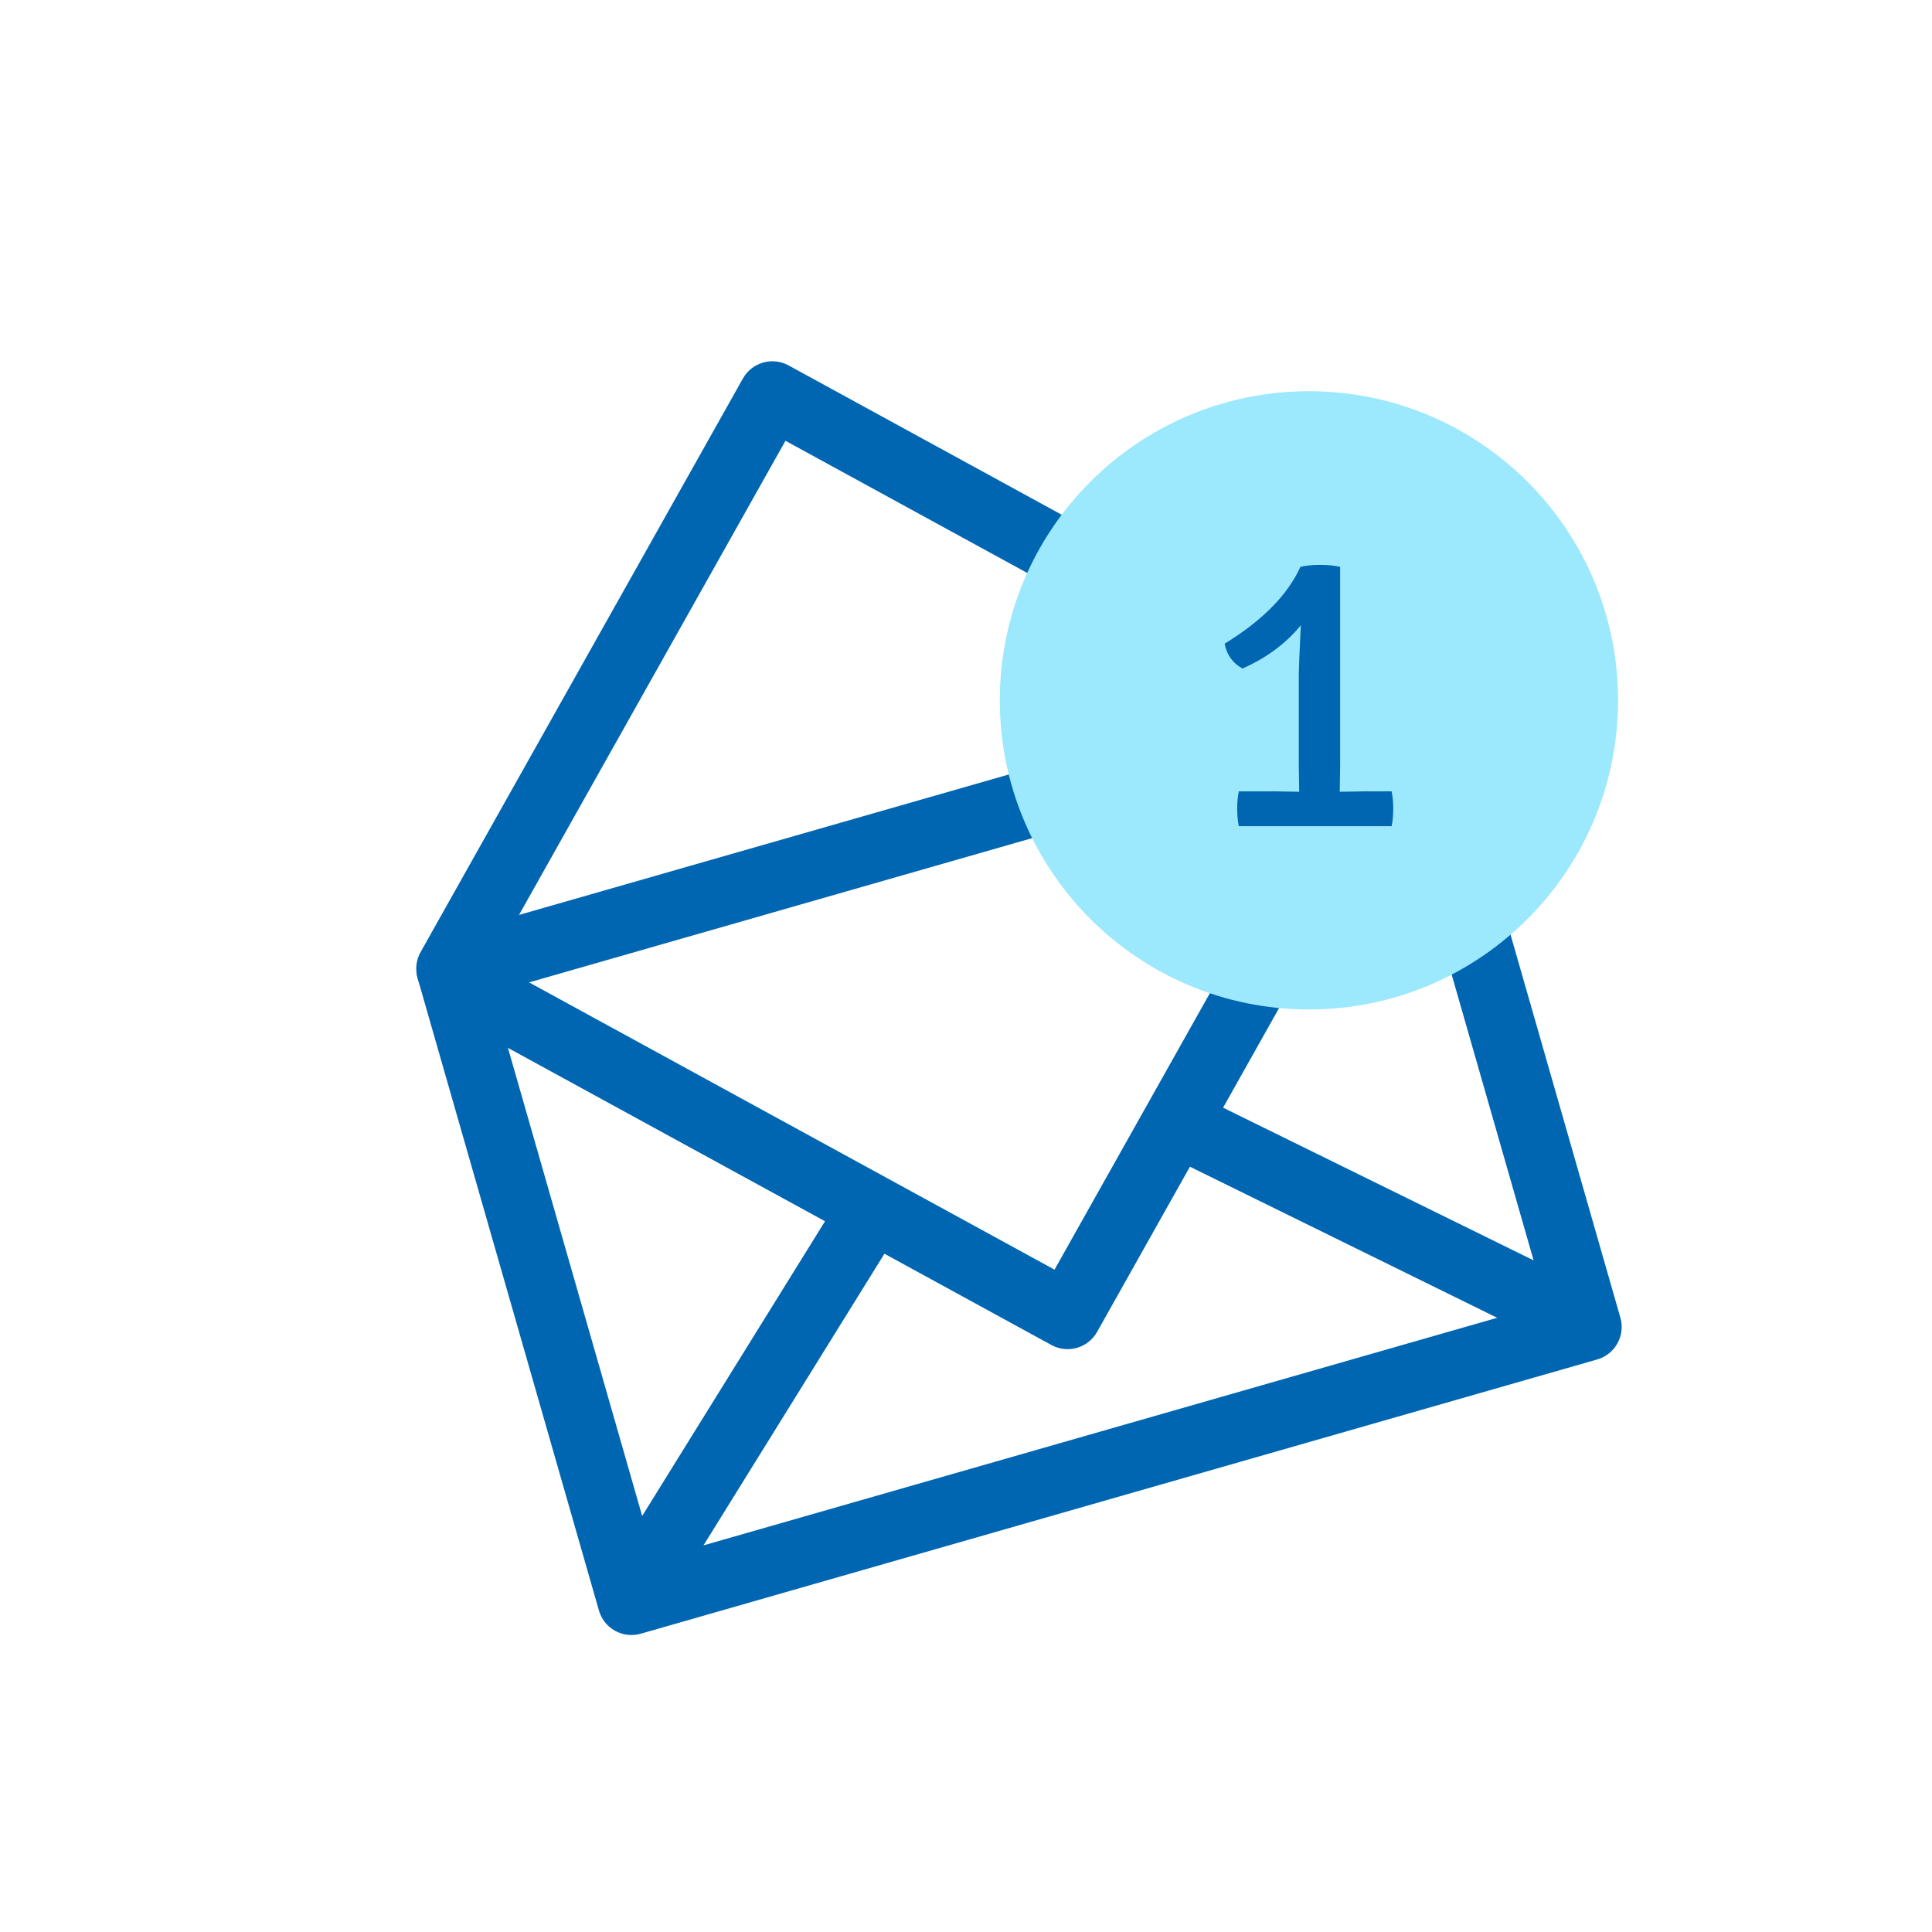 <?xml version="1.0" encoding="UTF-8"?>
<svg width="200px" height="200px" viewBox="0 0 200 200" version="1.1" xmlns="http://www.w3.org/2000/svg" xmlns:xlink="http://www.w3.org/1999/xlink">
    <!-- Generator: Sketch 47.1 (45422) - http://www.bohemiancoding.com/sketch -->
    <title>icon-04</title>
    <desc>Created with Sketch.</desc>
    <defs></defs>
    <g id="Symbols" stroke="none" stroke-width="1" fill="none" fill-rule="evenodd">
        <g id="icon-04">
            <g id="Group-3">
                <rect id="Rectangle-Copy-4" x="0" y="0" width="200" height="200"></rect>
                <g id="Page-1" transform="translate(27.5, 21.5)">
                    <g id="Group" transform="translate(69.529, 73.28) rotate(-16) translate(-69.529, -73.28) translate(15.529, 12.78)" fill-rule="nonzero" fill="#0066B2">
                        <path d="M4,123.5 C2.067,123.5 0.5,121.933 0.5,120 L0.5,52 C0.5,50.067 2.067,48.5 4,48.5 L107,48.5 C108.933,48.5 110.5,50.067 110.5,52 L110.5,120 C110.5,121.933 108.933,123.5 107,123.5 L4,123.5 Z M7.5,116.5 L103.5,116.5 L103.5,55.5 L7.5,55.5 L7.5,116.5 Z" id="Stroke-1"></path>
                        <path d="M9.46,53.511 C8.086,52.152 5.87,52.165 4.511,53.54 C3.152,54.914 3.165,57.13 4.54,58.489 L53.1,106.489 C54.464,107.837 56.658,107.837 58.021,106.489 L106.46,58.609 C107.835,57.25 107.848,55.034 106.489,53.66 C105.13,52.285 102.914,52.272 101.54,53.631 L55.561,99.079 L9.46,53.511 Z" id="Stroke-3"></path>
                        <path d="M6.46,1.511 C5.086,0.152 2.87,0.165 1.511,1.54 C0.152,2.914 0.165,5.13 1.54,6.489 L50.1,54.489 C51.464,55.837 53.658,55.837 55.021,54.489 L103.46,6.609 C104.835,5.25 104.848,3.034 103.489,1.66 C102.13,0.285 99.914,0.272 98.54,1.631 L52.561,47.079 L6.46,1.511 Z" id="Stroke-3" transform="translate(52.5, 28) rotate(-180) translate(-52.5, -28) "></path>
                        <path d="M9.35,119.593 L41.35,90.593 C42.783,89.295 42.891,87.082 41.593,85.65 C40.295,84.217 38.082,84.109 36.65,85.407 L4.65,114.407 C3.217,115.705 3.109,117.918 4.407,119.35 C5.705,120.783 7.918,120.891 9.35,119.593 Z" id="Stroke-4"></path>
                        <path d="M106.35,114.407 L74.35,85.407 C72.918,84.109 70.705,84.217 69.407,85.65 C68.109,87.082 68.217,89.295 69.65,90.593 L101.65,119.593 C103.082,120.891 105.295,120.783 106.593,119.35 C107.891,117.918 107.783,115.705 106.35,114.407 Z" id="Stroke-5"></path>
                    </g>
                    <path d="M108,83 C90.327,83 76,68.673 76,51 C76,33.327 90.327,19 108,19 C125.674,19 140,33.327 140,51 C140,68.673 125.674,83 108,83 Z" id="Fill-6" fill="#9CE8FC"></path>
                    <path d="M106.993,60.464 L106.951,57.688 L106.951,48.243 C106.951,47.8 107.02,46.129 107.161,43.229 C105.594,45.135 103.579,46.627 101.119,47.704 C100.112,47.152 99.496,46.295 99.273,45.135 C103.188,42.733 105.803,40.08 107.118,37.181 C107.707,37.043 108.384,36.973 109.153,36.973 C109.923,36.973 110.614,37.043 111.231,37.181 L111.231,57.688 L111.189,60.464 L113.665,60.422 L116.559,60.422 C116.67,60.948 116.727,61.548 116.727,62.224 C116.727,62.902 116.67,63.503 116.559,64.027 L100.742,64.027 C100.628,63.475 100.573,62.867 100.573,62.204 C100.573,61.541 100.628,60.948 100.742,60.422 L104.601,60.422 L106.993,60.464 Z" id="Fill-7" fill="#0066B2"></path>
                </g>
            </g>
        </g>
    </g>
</svg>